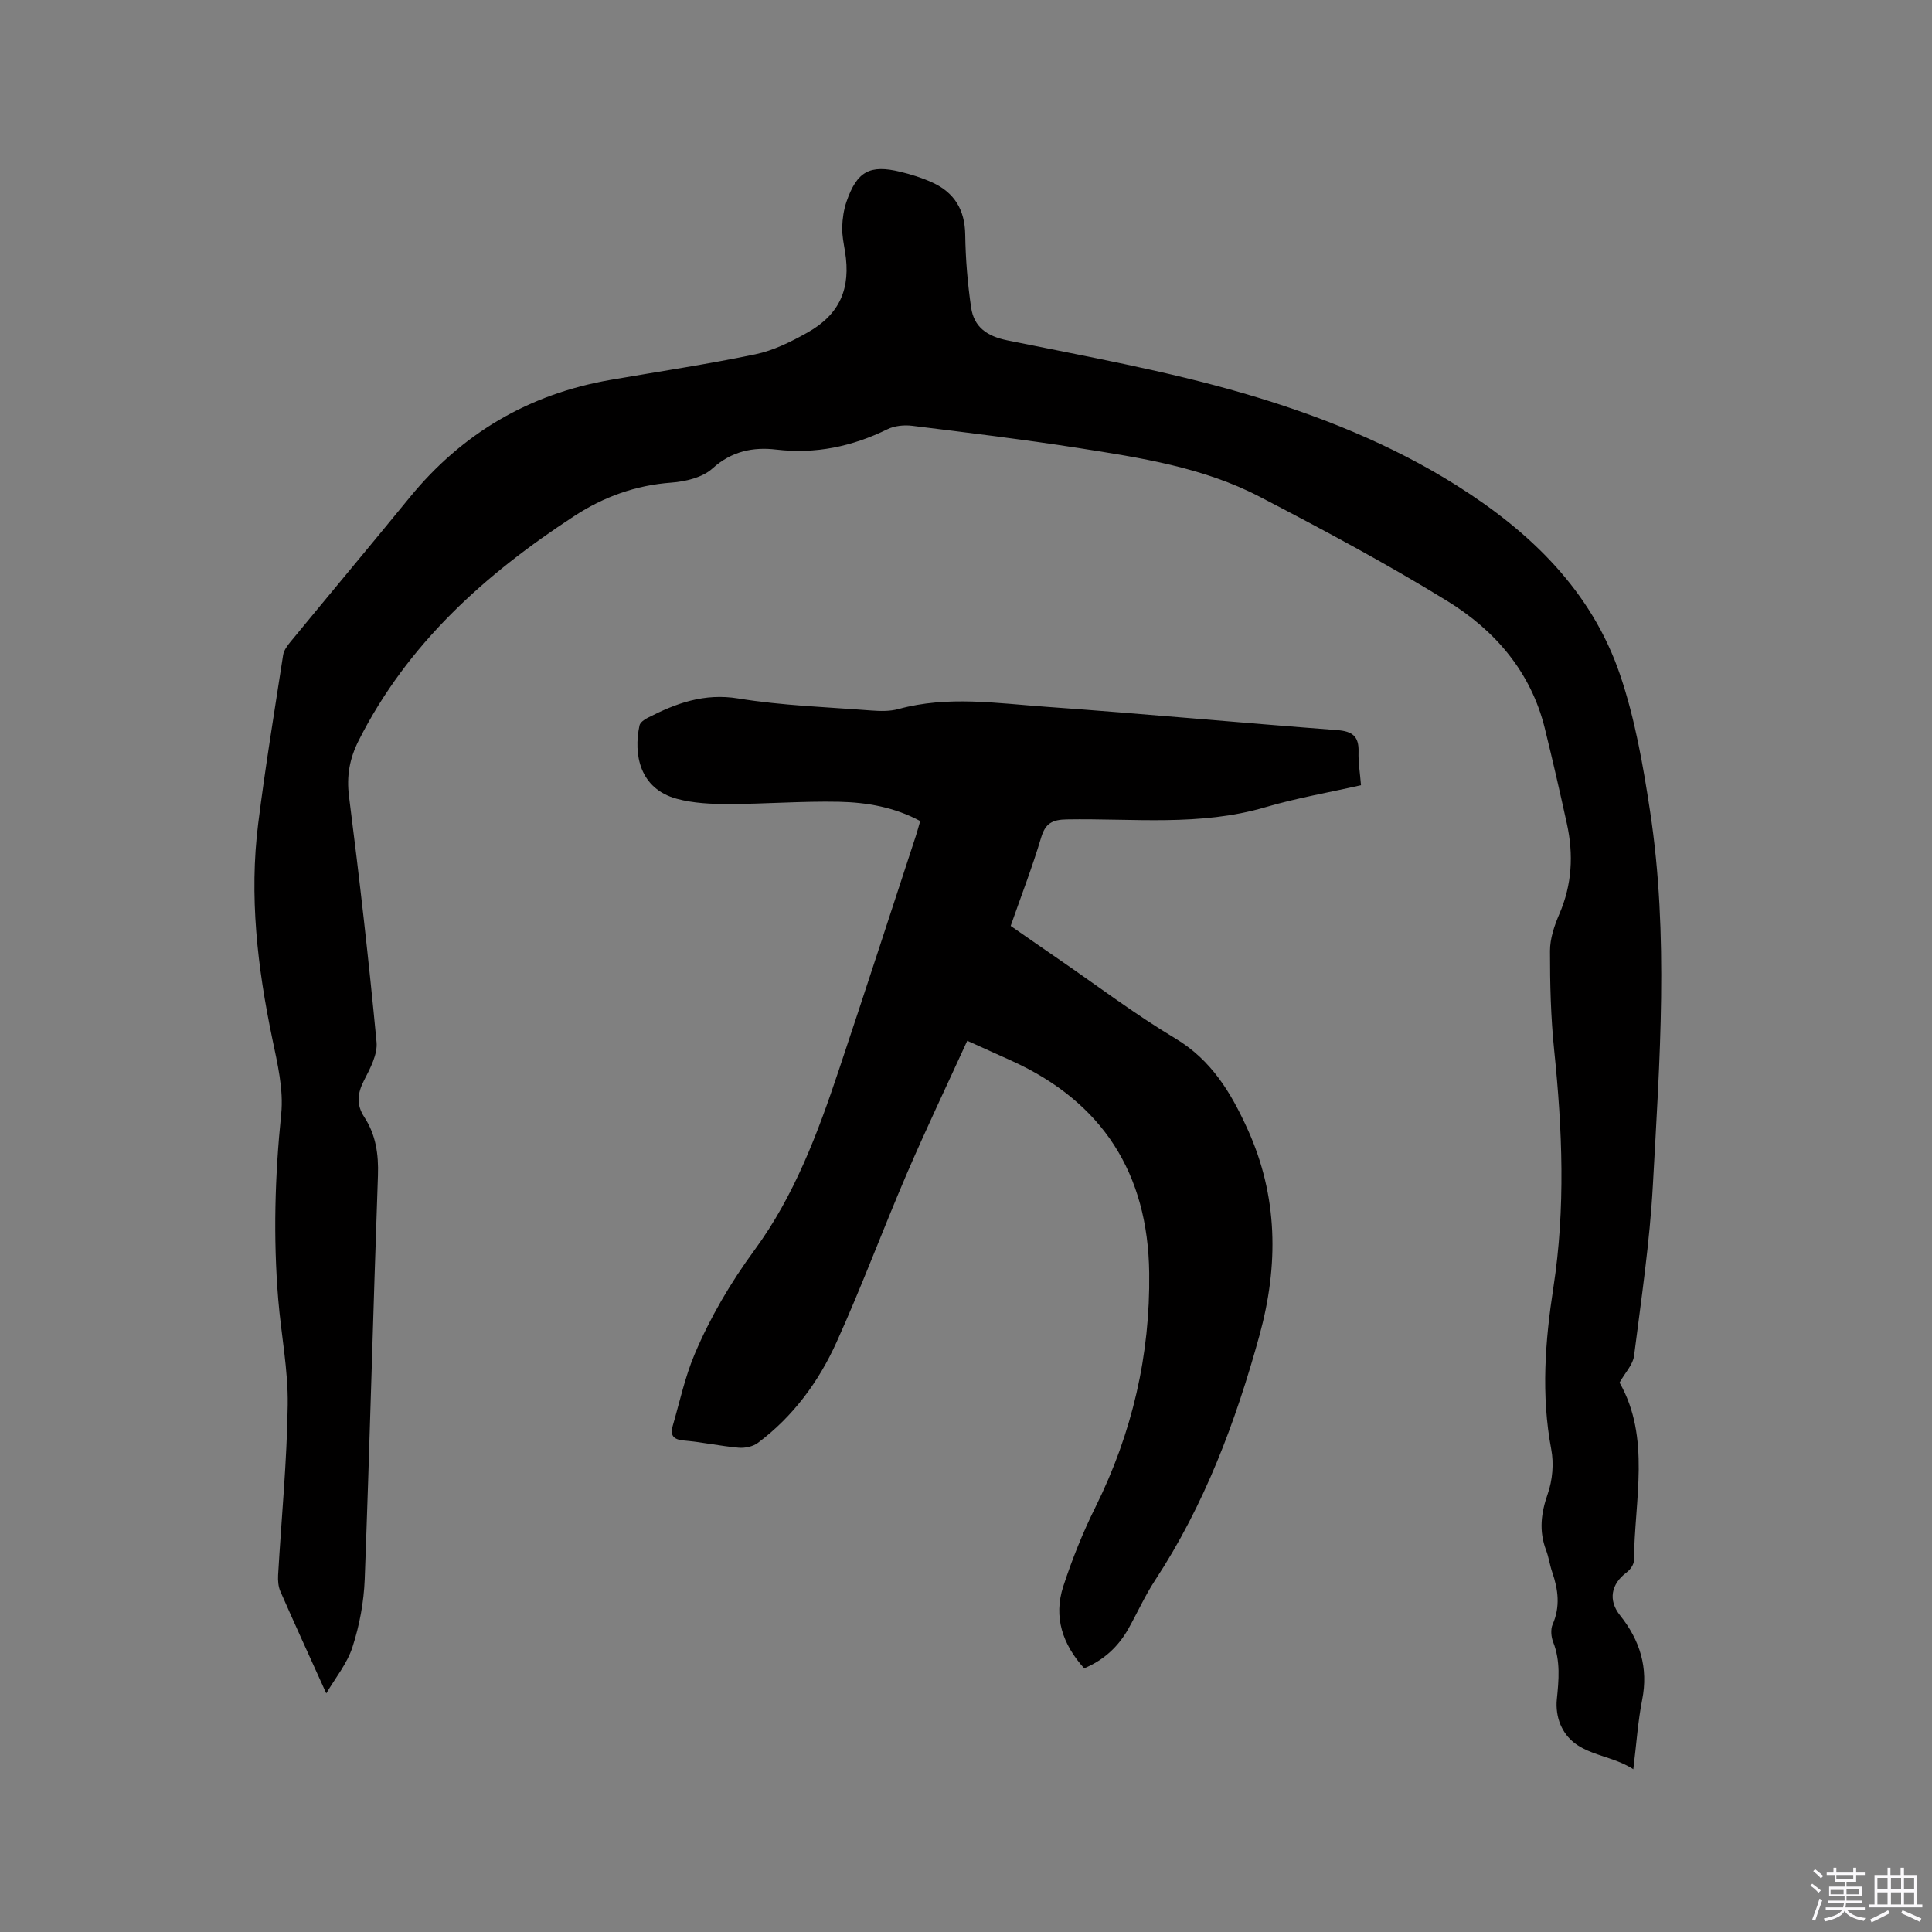 <svg enable-background="new 0 0 400 400" viewBox="0 0 400 400" xmlns="http://www.w3.org/2000/svg"><rect x="0" y="0" width="400" height="400" fill="#808080" stroke="none"/><path d="m374.8 390.4.4-.4c.7.5 1.3 1 1.8 1.4l-.5.5c-.5-.6-1.1-1.1-1.7-1.5zm1 7.3-.6-.3c.5-1.4 1.1-2.8 1.5-4.3.2.1.4.2.6.3-.5 1.3-1 2.8-1.5 4.3zm-.4-10.3.4-.4c.4.3 1 .8 1.7 1.4l-.5.5c-.4-.5-1-1-1.6-1.5zm2.5.3h1.7v-1h.6v1h3.5v-1h.6v1h1.8v.5h-1.8v1.4h-2v1h3.2v2h-3.2v.9h3.3v.5h-3.4c0 .3-.1.6-.1.9h4v.5h-3.7c.7.9 1.9 1.5 3.8 1.7-.1.2-.2.4-.3.6-2.1-.4-3.5-1.1-4-2.1-.4 1-1.8 1.7-4 2.2-.1-.2-.2-.4-.3-.6 2.1-.4 3.4-1 3.8-1.8h-3.4v-.5h3.6c.1-.3.1-.6.2-.9h-3.3v-.5h3.4c0-.3 0-.6 0-.9h-3.2v-2h3.3v-1h-2.1v-1.4h-1.7v-.5zm1.1 3.5v1h2.7c0-.3 0-.4 0-.4 0-.1 0-.2 0-.2 0-.1 0-.2 0-.3h-2.7zm1.2-3v.9h3.5v-.9zm4.7 3h-2.6v.6.4h2.6z" fill="#fbfafc"/><path d="m393.6 386.7h.6v1.5h2.7v6.1h1.1v.6h-11v-.6h1.1v-6.1h2.7v-1.5h.6v1.5h2.1v-1.5zm-2.7 8.8.4.6c-1.2.6-2.5 1.3-3.8 1.9-.1-.2-.2-.4-.3-.6 1.2-.6 2.5-1.2 3.7-1.9zm-2.2-6.7v2.4h2.1v-2.4zm0 3v2.5h2.1v-2.5zm2.8-3v2.4h2.1v-2.4zm0 3v2.5h2.1v-2.5zm6 6.1c-1.4-.7-2.7-1.3-3.9-1.8l.3-.6c1.5.6 2.7 1.2 3.9 1.7zm-1.2-9.1h-2.1v2.4h2.1zm-2.1 3v2.5h2.1v-2.5z" fill="#fbfafc"/><g fill="#010000"><path d="m67.55 350.6c-3.4-7.53-6.51-14.3-9.5-21.12-.44-1-.53-2.25-.47-3.37.68-11.75 1.83-23.49 1.99-35.24.1-7.26-1.36-14.53-1.96-21.81-1.06-12.82-.7-25.58.61-38.4.52-5.11-.78-10.5-1.85-15.64-3.07-14.73-4.8-29.53-2.91-44.53 1.46-11.66 3.37-23.26 5.16-34.88.15-.96.85-1.91 1.5-2.7 8.21-9.99 16.51-19.9 24.7-29.92 10.85-13.27 24.67-21.4 41.55-24.33 10.01-1.74 20.07-3.23 30-5.3 3.75-.78 7.4-2.59 10.78-4.49 6.75-3.78 9.05-9.16 7.8-16.81-.27-1.67-.63-3.36-.58-5.03.05-1.77.32-3.61.89-5.28 2.17-6.27 4.8-7.72 11.15-6.18 2.25.54 4.5 1.25 6.6 2.21 4.58 2.08 6.76 5.65 6.83 10.82.07 5.03.49 10.1 1.22 15.08.6 4.04 3.27 5.93 7.5 6.79 16.38 3.34 32.9 6.3 48.92 10.97 15.4 4.49 30.48 10.47 44.17 19.11 15.2 9.59 27.88 21.79 33.78 39.2 3.07 9.05 4.75 18.66 6.19 28.15 3.92 25.76 2 51.64.59 77.46-.65 11.83-2.4 23.61-3.9 35.38-.23 1.79-1.81 3.41-3 5.51 6.49 11.42 3.09 24.26 2.98 36.82-.01.84-.76 1.92-1.49 2.46-3.26 2.42-3.89 5.78-1.38 8.92 4.12 5.17 5.89 10.83 4.57 17.5-.88 4.44-1.17 9.01-1.83 14.35-5.23-3.44-12.27-2.68-15.08-9.23-.67-1.56-.93-3.48-.76-5.18.41-4.03.79-7.98-.75-11.9-.43-1.09-.56-2.64-.12-3.66 1.61-3.67 1.17-7.19-.07-10.8-.52-1.5-.72-3.11-1.28-4.58-1.5-3.96-1.06-7.66.34-11.66.99-2.83 1.29-6.27.73-9.22-2.12-11.24-1.27-22.41.44-33.5 2.53-16.39 1.86-32.71.17-49.09-.71-6.84-.88-13.75-.87-20.63 0-2.55.91-5.23 1.94-7.62 2.63-6.09 2.95-12.31 1.56-18.66-1.45-6.62-2.96-13.22-4.58-19.8-2.89-11.69-10.33-20.28-20.19-26.34-12.61-7.76-25.71-14.77-38.86-21.6-11.71-6.08-24.7-8.07-37.57-10.08-11.4-1.78-22.87-3.17-34.33-4.59-1.67-.21-3.66-.02-5.14.71-7.32 3.58-14.84 5.18-23.05 4.21-4.72-.56-9.22.31-13.19 3.92-2.05 1.86-5.55 2.7-8.48 2.92-7.41.54-14.04 2.94-20.17 6.95-18.44 12.05-34.47 26.39-44.59 46.45-1.88 3.72-2.54 7.33-2 11.57 2.16 16.92 4.09 33.88 5.7 50.86.24 2.55-1.32 5.46-2.59 7.93-1.38 2.7-1.63 5.02.06 7.61 2.39 3.66 2.97 7.7 2.82 12.09-.99 27.86-1.7 55.73-2.74 83.59-.18 4.7-1.07 9.52-2.52 13.99-1.09 3.45-3.59 6.48-5.44 9.64z"/><path d="m200.26 215.48c-4.25 9.31-8.57 18.36-12.53 27.57-4.97 11.57-9.35 23.39-14.54 34.86-3.69 8.16-8.99 15.38-16.29 20.83-1.03.77-2.69 1.11-4 .99-3.79-.34-7.54-1.16-11.34-1.49-2.19-.19-2.84-1.1-2.28-3.03 1.44-4.95 2.52-10.06 4.52-14.79 3.24-7.69 7.45-14.85 12.45-21.66 8.22-11.2 13.07-24.17 17.44-37.26 5.4-16.16 10.66-32.37 15.97-48.56.29-.9.53-1.82.86-2.95-5.31-2.87-11.06-3.87-16.83-3.99-7.61-.16-15.24.46-22.86.47-3.56 0-7.26-.16-10.67-1.08-7.77-2.09-9.03-9.24-7.76-15.18.13-.63 1.01-1.25 1.69-1.59 5.88-3.02 11.7-5.16 18.75-4.01 9.07 1.48 18.34 1.78 27.53 2.49 1.87.14 3.87.19 5.65-.3 10.19-2.8 20.44-1.18 30.63-.46 20.08 1.43 40.12 3.3 60.19 4.82 3.16.24 4.53 1.28 4.43 4.49-.07 2.2.31 4.4.51 6.92-6.67 1.51-13.35 2.66-19.81 4.56-13.54 3.99-27.36 2.28-41.08 2.52-3 .05-4.45.77-5.34 3.78-1.81 6.08-4.11 12.01-6.3 18.27 3.39 2.35 6.75 4.71 10.14 7.03 7.95 5.46 15.66 11.31 23.92 16.25 7.5 4.48 11.55 11.25 14.95 18.72 6.36 13.95 6.49 28.27 2.48 42.85-4.91 17.85-11.36 35.02-21.59 50.62-2.08 3.18-3.65 6.69-5.51 10.01-2.08 3.7-5.02 6.48-9.17 8.23-4.47-4.95-6.4-10.61-4.33-16.97 1.83-5.61 4.05-11.16 6.68-16.45 7.59-15.3 11.33-31.44 11.11-48.47-.26-20.55-9.62-35.31-28.45-43.88-2.87-1.3-5.76-2.59-9.22-4.16z"/></g></svg>